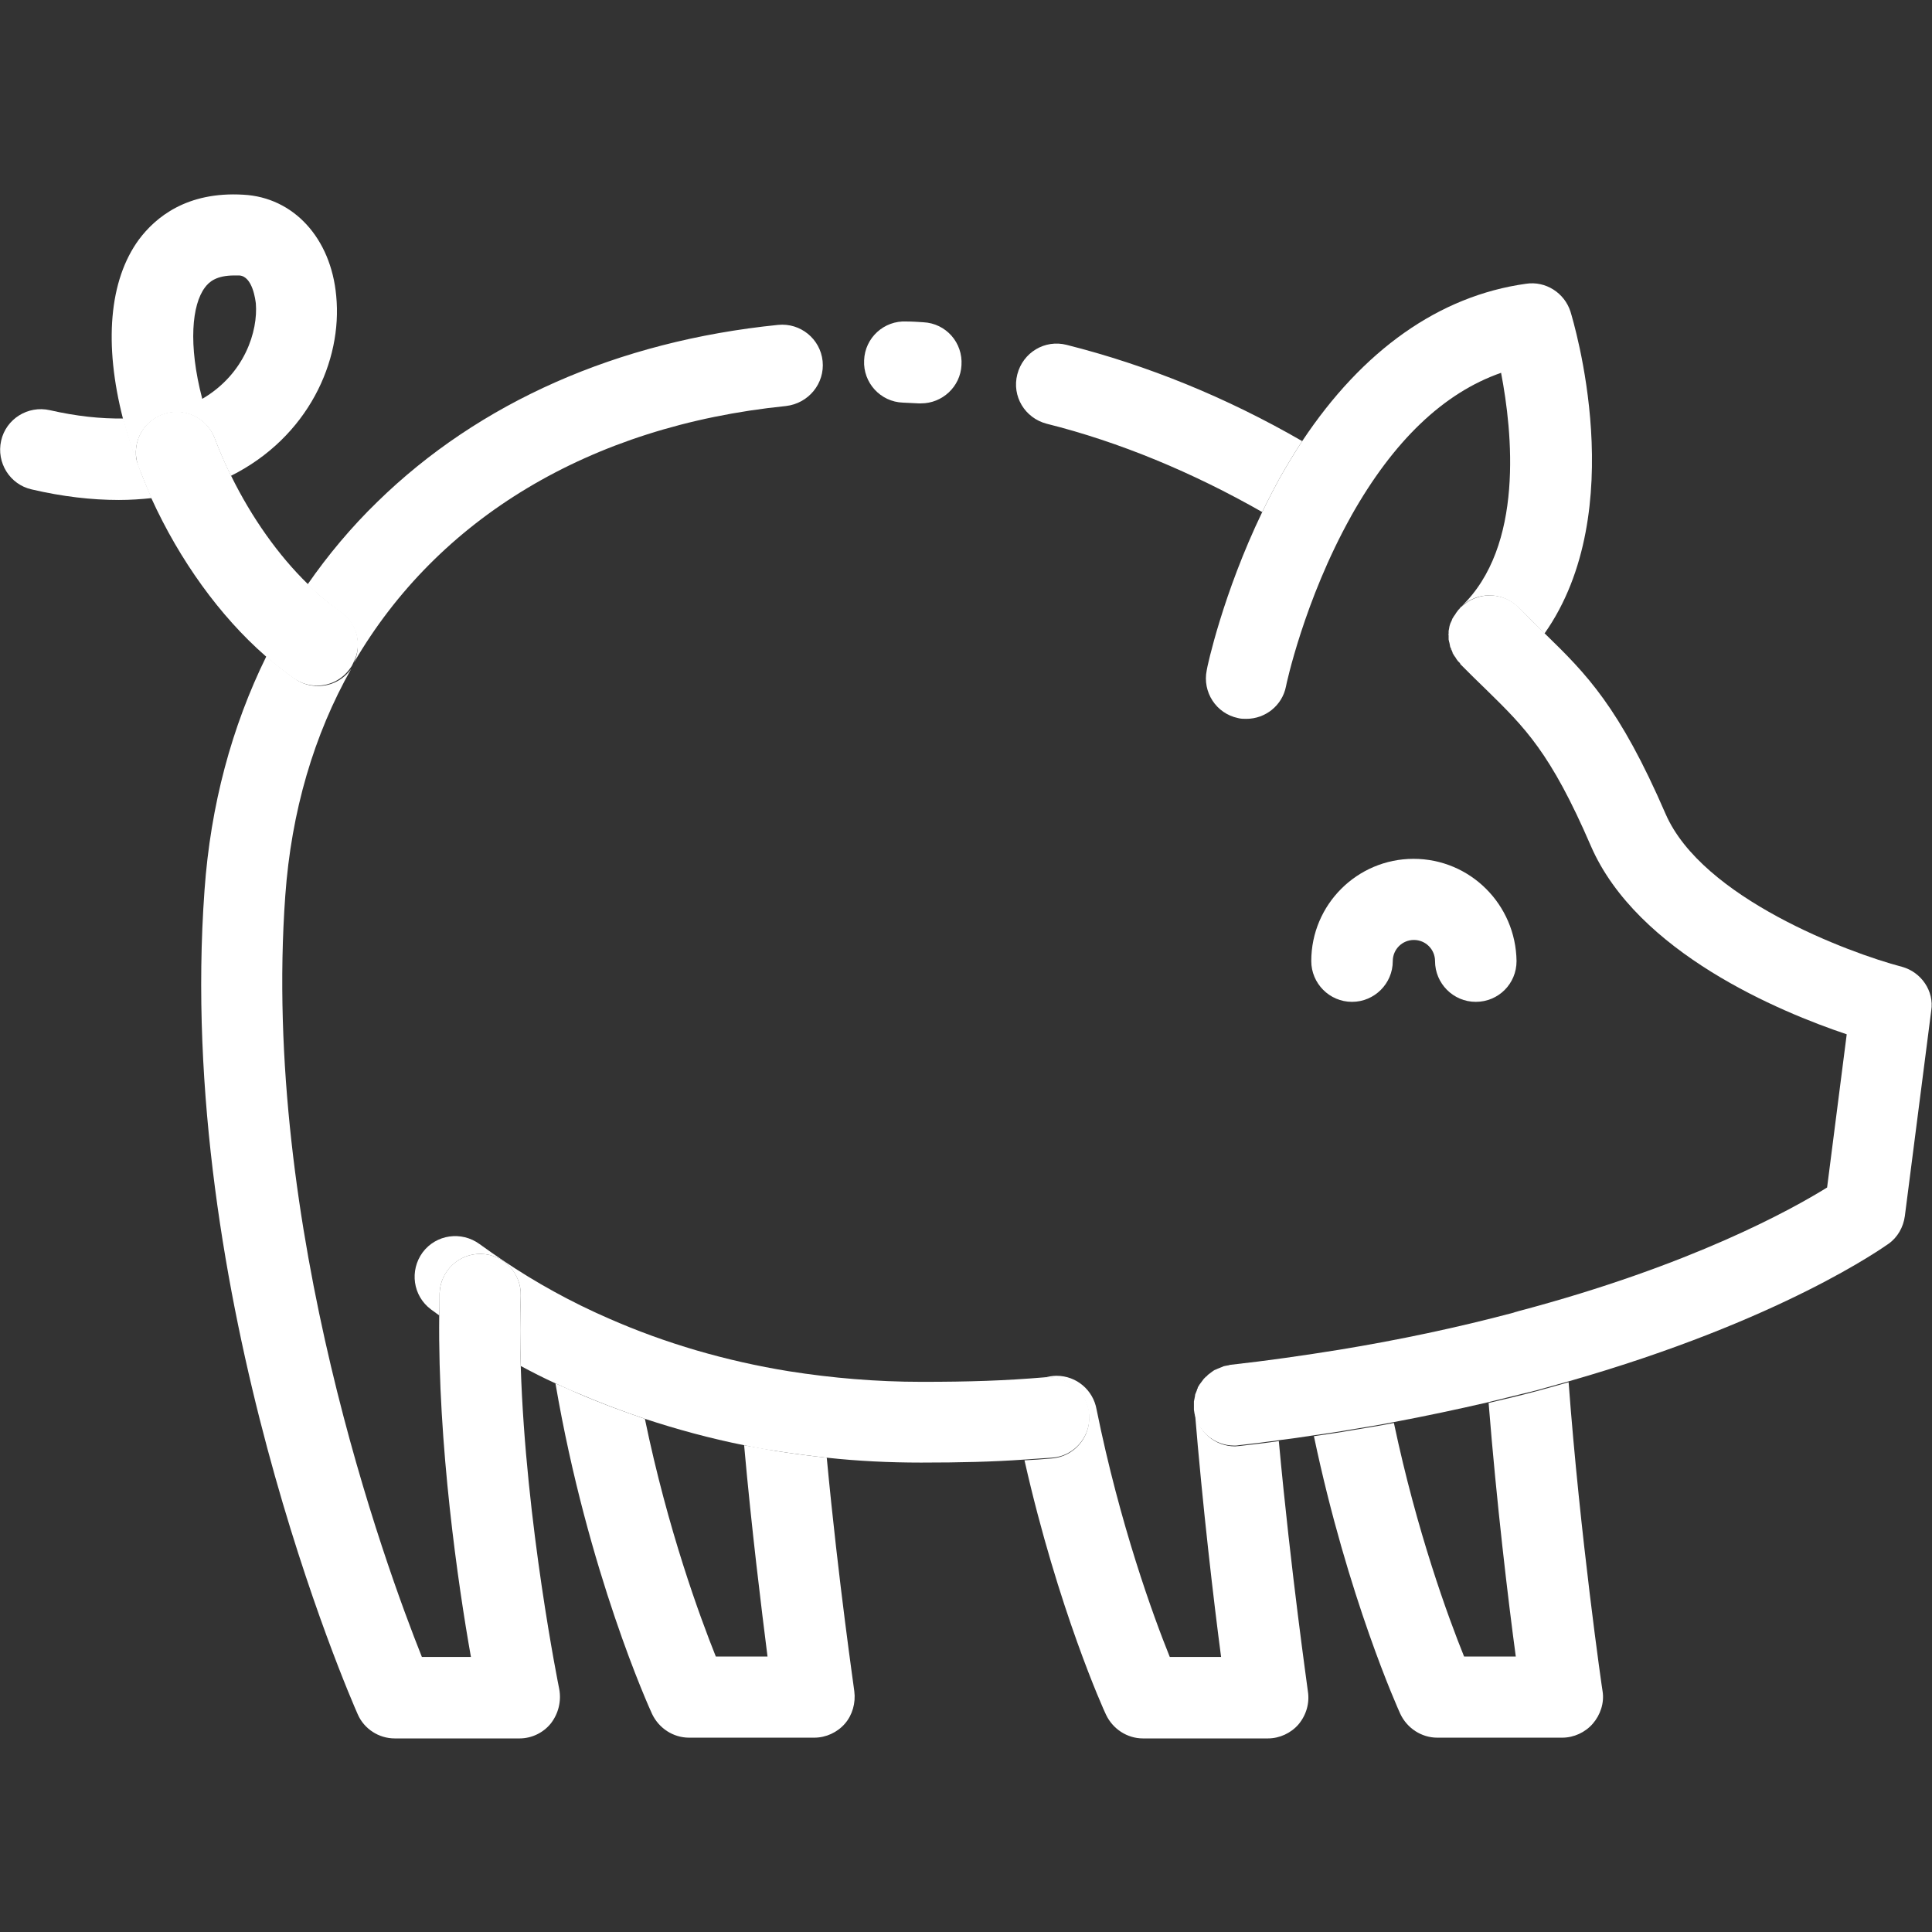 <svg id="Layer_1" xmlns="http://www.w3.org/2000/svg" viewBox="-426 -6 512 512"><rect x="-426" y="-6" width="512" height="512" fill="#333333" stroke="none"/><style>.st0{fill:#fff}</style><path class="st0" d="M-24.9 342.1c.2-.1.4-.1.6-.2.2-.1.5-.1.7-.2-.5.1-.9.2-1.3.4zM-1.3 442.2c-.1-.4-6-41.4-9-81.9-2.8.8-5.6 1.6-8.6 2.4-4.1 1.1-8.3 2.1-12.6 3.1 2.1 26.4 5.2 52.4 7.2 67.2H-38c-4.2-10.4-12.5-33-18.6-61.9-3.6.7-7.3 1.3-10.9 1.9-3.4.6-6.8 1.1-10.3 1.6 9 42.8 22.3 72.3 22.9 73.6 1.8 3.8 5.6 6.3 9.8 6.3H-12c3.1 0 6.1-1.4 8.1-3.7s3.1-5.5 2.6-8.6zM-104.6 357.6c.1-.1.3-.2.4-.3-.2.1-.3.2-.4.3zM-105.5 358.3c.1-.1.3-.2.4-.3-.1 0-.2.1-.4.3zM-106.2 358.9c.1-.1.2-.2.4-.3-.2.1-.3.2-.4.3zM-106.9 359.7c.1-.1.2-.3.3-.4-.1.2-.2.3-.3.4zM-109.3 365.4c0-.2 0-.3.1-.5-.1.2-.1.3-.1.5zM-109.2 364.4c0-.2.1-.3.1-.5 0 .1 0 .3-.1.5zM-109.4 366.5v-.5.5zM-103.8 357.1c.2-.1.3-.2.5-.2-.1 0-.3.1-.5.2zM-108.9 363.3c.1-.2.1-.3.2-.5-.1.2-.1.4-.2.5zM-108.1 361.4c.1-.2.2-.3.3-.5-.1.2-.2.4-.3.5zM-108.5 362.4c.1-.2.1-.3.2-.5-.1.1-.2.3-.2.5zM-107.5 360.5c.1-.1.2-.3.3-.4-.2.2-.3.3-.3.4zM-102.8 356.6c.2-.1.3-.1.5-.2-.2.1-.3.2-.5.2zM-79.4 442.2c0-.3-4.5-31.5-7.7-66.3-3.4.5-6.9.9-10.4 1.3-.4 0-.8.1-1.2.1-5.4 0-10-4-10.7-9.5v-.7.4c2.1 25.8 5.1 51.2 7 65.6H-116c-4.4-10.9-13.2-35-19.4-65.6-.9-5.1-5.3-8.9-10.6-8.9-1.1 0-2.2.2-3.2.5h.2c5.9-.5 11.1 3.9 11.6 9.8s-3.9 11.1-9.8 11.6c-2.5.2-4.9.4-7.3.5 8.9 39.4 21 66.2 21.6 67.4 1.8 3.8 5.6 6.3 9.8 6.3H-90c3.1 0 6.1-1.4 8.1-3.7 2.1-2.5 3-5.7 2.5-8.8zM-100.8 356c.2 0 .4-.1.6-.1-.2 0-.4.1-.6.1zM-101.8 356.3c.2-.1.4-.1.6-.2-.3.1-.4.1-.6.2zM-199.6 442.2c0-.3-4.2-28.9-7.3-61.9-4.6-.5-9.1-1.1-13.6-1.8-2.8-.5-5.5-1-8.3-1.5 2 22.4 4.6 43.3 6.2 56h-13.7c-4.2-10.5-12.7-33.5-18.8-63-6.2-2.1-12.4-4.4-18.3-7l-5.4-2.4c8.6 50.2 24.9 86.1 25.6 87.6 1.8 3.8 5.6 6.3 9.8 6.3h33.2c3.1 0 6.1-1.4 8.1-3.7 2-2.3 2.9-5.5 2.5-8.6z"/><path class="st0" d="M-137.3 368.8c-.5-5.9-5.7-10.3-11.6-9.8h-.2c-10.7.9-19.9 1.2-32.7 1.2-11.9 0-23.7-1-35.1-2.8-16.7-2.7-32.8-7.4-47.8-14-9.9-4.3-19.3-9.5-27.9-15.3-2.1-1.4-4.2-2.9-6.3-4.4-4.8-3.5-11.5-2.6-15.1 2.2-3.5 4.8-2.6 11.5 2.2 15.1.7.5 1.5 1.1 2.2 1.6 0-2 .1-3.9.1-5.9.2-5.9 5.2-10.6 11.1-10.4 5.9.2 10.6 5.2 10.4 11.1-.2 6.1-.2 12.3 0 18.6 3 1.6 6.1 3.2 9.2 4.6 1.8.8 3.6 1.7 5.4 2.4 6 2.6 12.1 4.9 18.3 7 8.5 2.8 17.3 5.2 26.3 7 2.7.6 5.5 1.1 8.3 1.5 4.5.7 9 1.3 13.6 1.8 8.2.9 16.6 1.3 25 1.3 10.4 0 18.8-.2 27.4-.8 2.4-.2 4.8-.3 7.3-.5 5.9-.4 10.3-5.6 9.9-11.5zM-67.9 130.9s.1-.1.1-.2c0 0 0 .1-.1.2zM-143.3 85.4c-5.8-1.5-11.6 2-13.1 7.8s2 11.6 7.8 13.1c19.2 4.8 38.7 12.9 57.1 23.4 1.5-3.1 3.1-6.2 4.8-9.3 1.9-3.3 3.8-6.5 5.8-9.5-20.1-11.6-41-20.1-62.4-25.5zM-181.3 79.4c-1.5-.1-3-.2-4.5-.2-5.9-.3-11 4.3-11.2 10.3-.3 5.9 4.3 11 10.3 11.2 1.4.1 2.7.1 4.1.2h.7c5.6 0 10.4-4.4 10.7-10.1.4-6-4.1-11.1-10.1-11.4zM-208 89.7c-.6-5.9-5.9-10.2-11.8-9.6-42.5 4.3-79.2 20.5-106.2 46.9-6.9 6.7-13.1 14.1-18.5 21.9 2.8 2.7 5.7 5.2 8.7 7.3 4.4 3 5.8 8.7 3.6 13.4 22.1-38 62.3-62.7 114.5-68 6-.7 10.3-6 9.7-11.9z"/><path class="st0" d="M-277.8 441.6c-.1-.5-8.9-43.8-10.2-85.6-.2-6.3-.2-12.5 0-18.6.2-5.9-4.4-10.9-10.4-11.1-5.9-.2-10.9 4.4-11.1 10.4-.1 1.9-.1 3.9-.1 5.9-.4 34.2 5 71.4 8.4 90.5h-13c-9.7-24.3-42.5-114-36.2-201.7 1.6-22.4 7.6-42.7 17.5-60.2-2.1 3-5.4 4.6-8.8 4.6-2.1 0-4.3-.6-6.1-1.9-2.6-1.8-5.1-3.8-7.6-6-9.2 18.7-14.8 39.5-16.4 62-7.8 107.6 38.6 213.9 40.6 218.4 1.7 3.9 5.6 6.4 9.8 6.4h33.1c3.2 0 6.3-1.5 8.3-4 2-2.6 2.8-5.9 2.2-9.1zM-41.9 164.4c0-.2 0-.3-.1-.5.1.2.1.4.1.5zM-41.7 165.4c0-.2-.1-.3-.1-.5.1.2.1.4.1.5zM-42 163.4v-.5.5zM-40.4 168.3c-.1-.1-.2-.3-.3-.4.1.1.2.3.3.4zM-42.1 162.4v-.5c.1.2.1.3 0 .5zM-41.3 166.4c-.1-.2-.1-.3-.2-.5 0 .2.1.4.2.5zM-40.9 167.4c-.1-.2-.1-.3-.2-.5 0 .2.1.3.2.5zM-39.4 169.7l.3.3-.3-.3zM-42 161.3c0-.2 0-.3.1-.5 0 .2-.1.4-.1.5zM-40.7 157.4c.1-.1.2-.3.3-.4-.2.1-.2.3-.3.4zM-39.5 155.6c.1-.1.2-.3.4-.4l-.4.4z"/><path class="st0" d="M-9.8 76.6c-1.6-5-6.6-8.2-11.8-7.4-23 3.2-43.3 17.6-59.3 41.7-2 3-3.9 6.2-5.8 9.5-1.7 3.1-3.3 6.2-4.8 9.3-10.4 21.6-14.6 41-14.7 41.9-1.2 5.8 2.5 11.5 8.3 12.7.7.2 1.5.2 2.2.2 5 0 9.5-3.5 10.5-8.6 0-.2 4.8-22.8 17.2-45 0-.1.1-.1.1-.2 11.2-19.9 24.5-32.6 39.7-37.9 3 15.6 6.2 46-10.6 62 4.3-4.1 11-4 15.2.2l6.5 6.5.4.4c23-32.6 7.6-82.9 6.9-85.3z"/><path class="st0" d="M-40.2 156.5c.1-.1.2-.3.3-.4-.1.1-.2.3-.3.4zM-41.8 160.3c0-.1.1-.3.1-.4 0 .1-.1.3-.1.4zM-41.2 158.3c.1-.1.1-.3.2-.4 0 .2-.1.3-.2.4zM-41.5 159.3c0-.1.1-.3.2-.4-.1.1-.2.3-.2.4zM-39.8 169.2c-.1-.1-.2-.3-.3-.4.1.1.2.3.3.4z"/><path class="st0" d="M78 250.2c-14.1-3.7-52.9-18.2-62.6-40.5-12.3-28.4-21-37.1-32-47.8l-.4-.4c-2.1-2-4.2-4.1-6.5-6.5-4.1-4.2-10.9-4.3-15.2-.2h-.1c-.1.1-.2.2-.3.4-.1.1-.2.3-.4.4-.1.1-.2.3-.3.4-.1.1-.2.3-.3.4-.1.2-.2.3-.3.5-.1.1-.2.3-.3.4-.1.2-.2.3-.3.5-.1.1-.1.3-.2.4-.1.2-.1.4-.2.5-.1.1-.1.3-.2.4-.1.2-.1.4-.2.6 0 .1-.1.3-.1.4 0 .2-.1.4-.1.6 0 .2-.1.3-.1.5v2.1c0 .2 0 .4.1.5 0 .2 0 .3.1.5 0 .2.1.3.1.5s.1.3.1.5.1.3.2.5.1.3.2.5.1.3.2.5.1.3.2.5.2.3.3.5c.1.1.2.3.3.4.1.2.2.3.3.5.1.1.2.3.3.4.1.2.3.3.4.4.1.1.2.3.3.4v.1c2.5 2.5 4.7 4.7 6.9 6.8 10.2 10 17 16.6 27.7 41.4 12.3 28.3 50.2 44 67.8 49.9l-5.2 40.6c-9.2 5.7-35.8 20.6-81.9 32.8-.2.1-.4.1-.7.2-.2.1-.4.1-.6.2-14.7 3.9-30.2 7.2-46.1 9.8-9.3 1.5-19 2.9-28.9 4-.1 0-.2 0-.3.1-.2 0-.4.1-.6.1-.2 0-.3.1-.5.1s-.4.1-.6.2c-.2.1-.3.1-.5.2s-.3.1-.5.2-.3.1-.5.2-.3.2-.5.2c-.2.1-.3.2-.5.3-.1.1-.3.2-.4.3-.1.1-.3.2-.4.3-.1.1-.3.2-.4.3-.1.1-.3.2-.4.4-.1.1-.2.2-.4.3-.1.1-.2.3-.4.4-.1.1-.2.3-.3.4-.1.1-.2.3-.3.4-.1.1-.2.3-.3.4-.1.1-.2.3-.3.4-.1.2-.2.3-.3.5-.1.1-.2.3-.2.5-.1.2-.2.3-.2.5-.1.2-.1.3-.2.5s-.1.3-.2.5-.1.3-.1.5-.1.3-.1.5-.1.4-.1.5c0 .2-.1.3-.1.5v2.2c.6 5.5 5.3 9.5 10.7 9.5.4 0 .8 0 1.2-.1 3.5-.4 6.9-.8 10.4-1.3 3.1-.4 6.2-.8 9.3-1.3 3.5-.5 6.9-1 10.3-1.6 3.7-.6 7.3-1.2 10.9-1.9 8.5-1.6 17-3.4 25.2-5.3 4.2-1 8.4-2.1 12.6-3.1 2.9-.8 5.8-1.6 8.6-2.4 56.7-16.2 83.7-35.7 84.9-36.5 2.4-1.7 3.9-4.4 4.3-7.3l7-54.5c.8-5.1-2.6-10.2-7.8-11.6z"/><path class="st0" d="M-51.4 221.6c-14.9 0-27.1 12.1-27.1 27.1 0 5.9 4.8 10.8 10.8 10.8 5.9 0 10.8-4.8 10.8-10.8 0-3.1 2.5-5.6 5.6-5.6 3.1 0 5.6 2.5 5.6 5.6 0 5.9 4.8 10.8 10.8 10.8s10.8-4.8 10.8-10.8c-.2-15-12.3-27.1-27.3-27.1zM-389.2 117.7c-1.7-4.4-3-8.7-4.1-12.8-6 .1-12.5-.6-19.5-2.2-5.8-1.3-11.6 2.3-12.9 8.1-1.3 5.8 2.3 11.6 8.1 12.9 8.1 1.9 15.9 2.8 23.1 2.8 3 0 5.9-.2 8.7-.5-1.2-2.8-2.4-5.5-3.4-8.3z"/><path class="st0" d="M-336.9 72.4c-1.4-15.3-11.3-26.1-24.6-26.8-15-.9-23.3 6-27.7 11.9-7.9 10.8-9.3 27.7-4.2 47.5 1.1 4.1 2.4 8.4 4.1 12.8-2.1-5.6.7-11.8 6.3-13.9 5.6-2.1 11.8.7 13.9 6.3 1.3 3.4 2.7 6.7 4.3 9.9 20.4-10.2 29.6-30.4 27.9-47.7zm-35.5 27.3c-3.8-14.5-2.7-25 .7-29.5 1.1-1.5 3-3.2 7.8-3.2h1.3c3.6.2 4.3 6.7 4.4 7.4.6 7.3-2.9 18.7-14.2 25.3z"/><path class="st0" d="M-335.7 156.1c-3-2.1-5.9-4.5-8.7-7.3-7.8-7.6-14.9-17.6-20.4-28.8-1.6-3.2-3-6.5-4.3-9.9-2.1-5.6-8.3-8.4-13.9-6.3-5.6 2.1-8.4 8.3-6.3 13.9 1.1 2.8 2.2 5.5 3.4 8.3 7.5 16.5 18.2 31.3 30.2 41.8 2.5 2.2 5 4.2 7.6 6 1.9 1.3 4 1.9 6.1 1.9 3.4 0 6.7-1.6 8.8-4.6.4-.5.7-1.1.9-1.6 2.4-4.7 1-10.4-3.4-13.4z"/></svg>